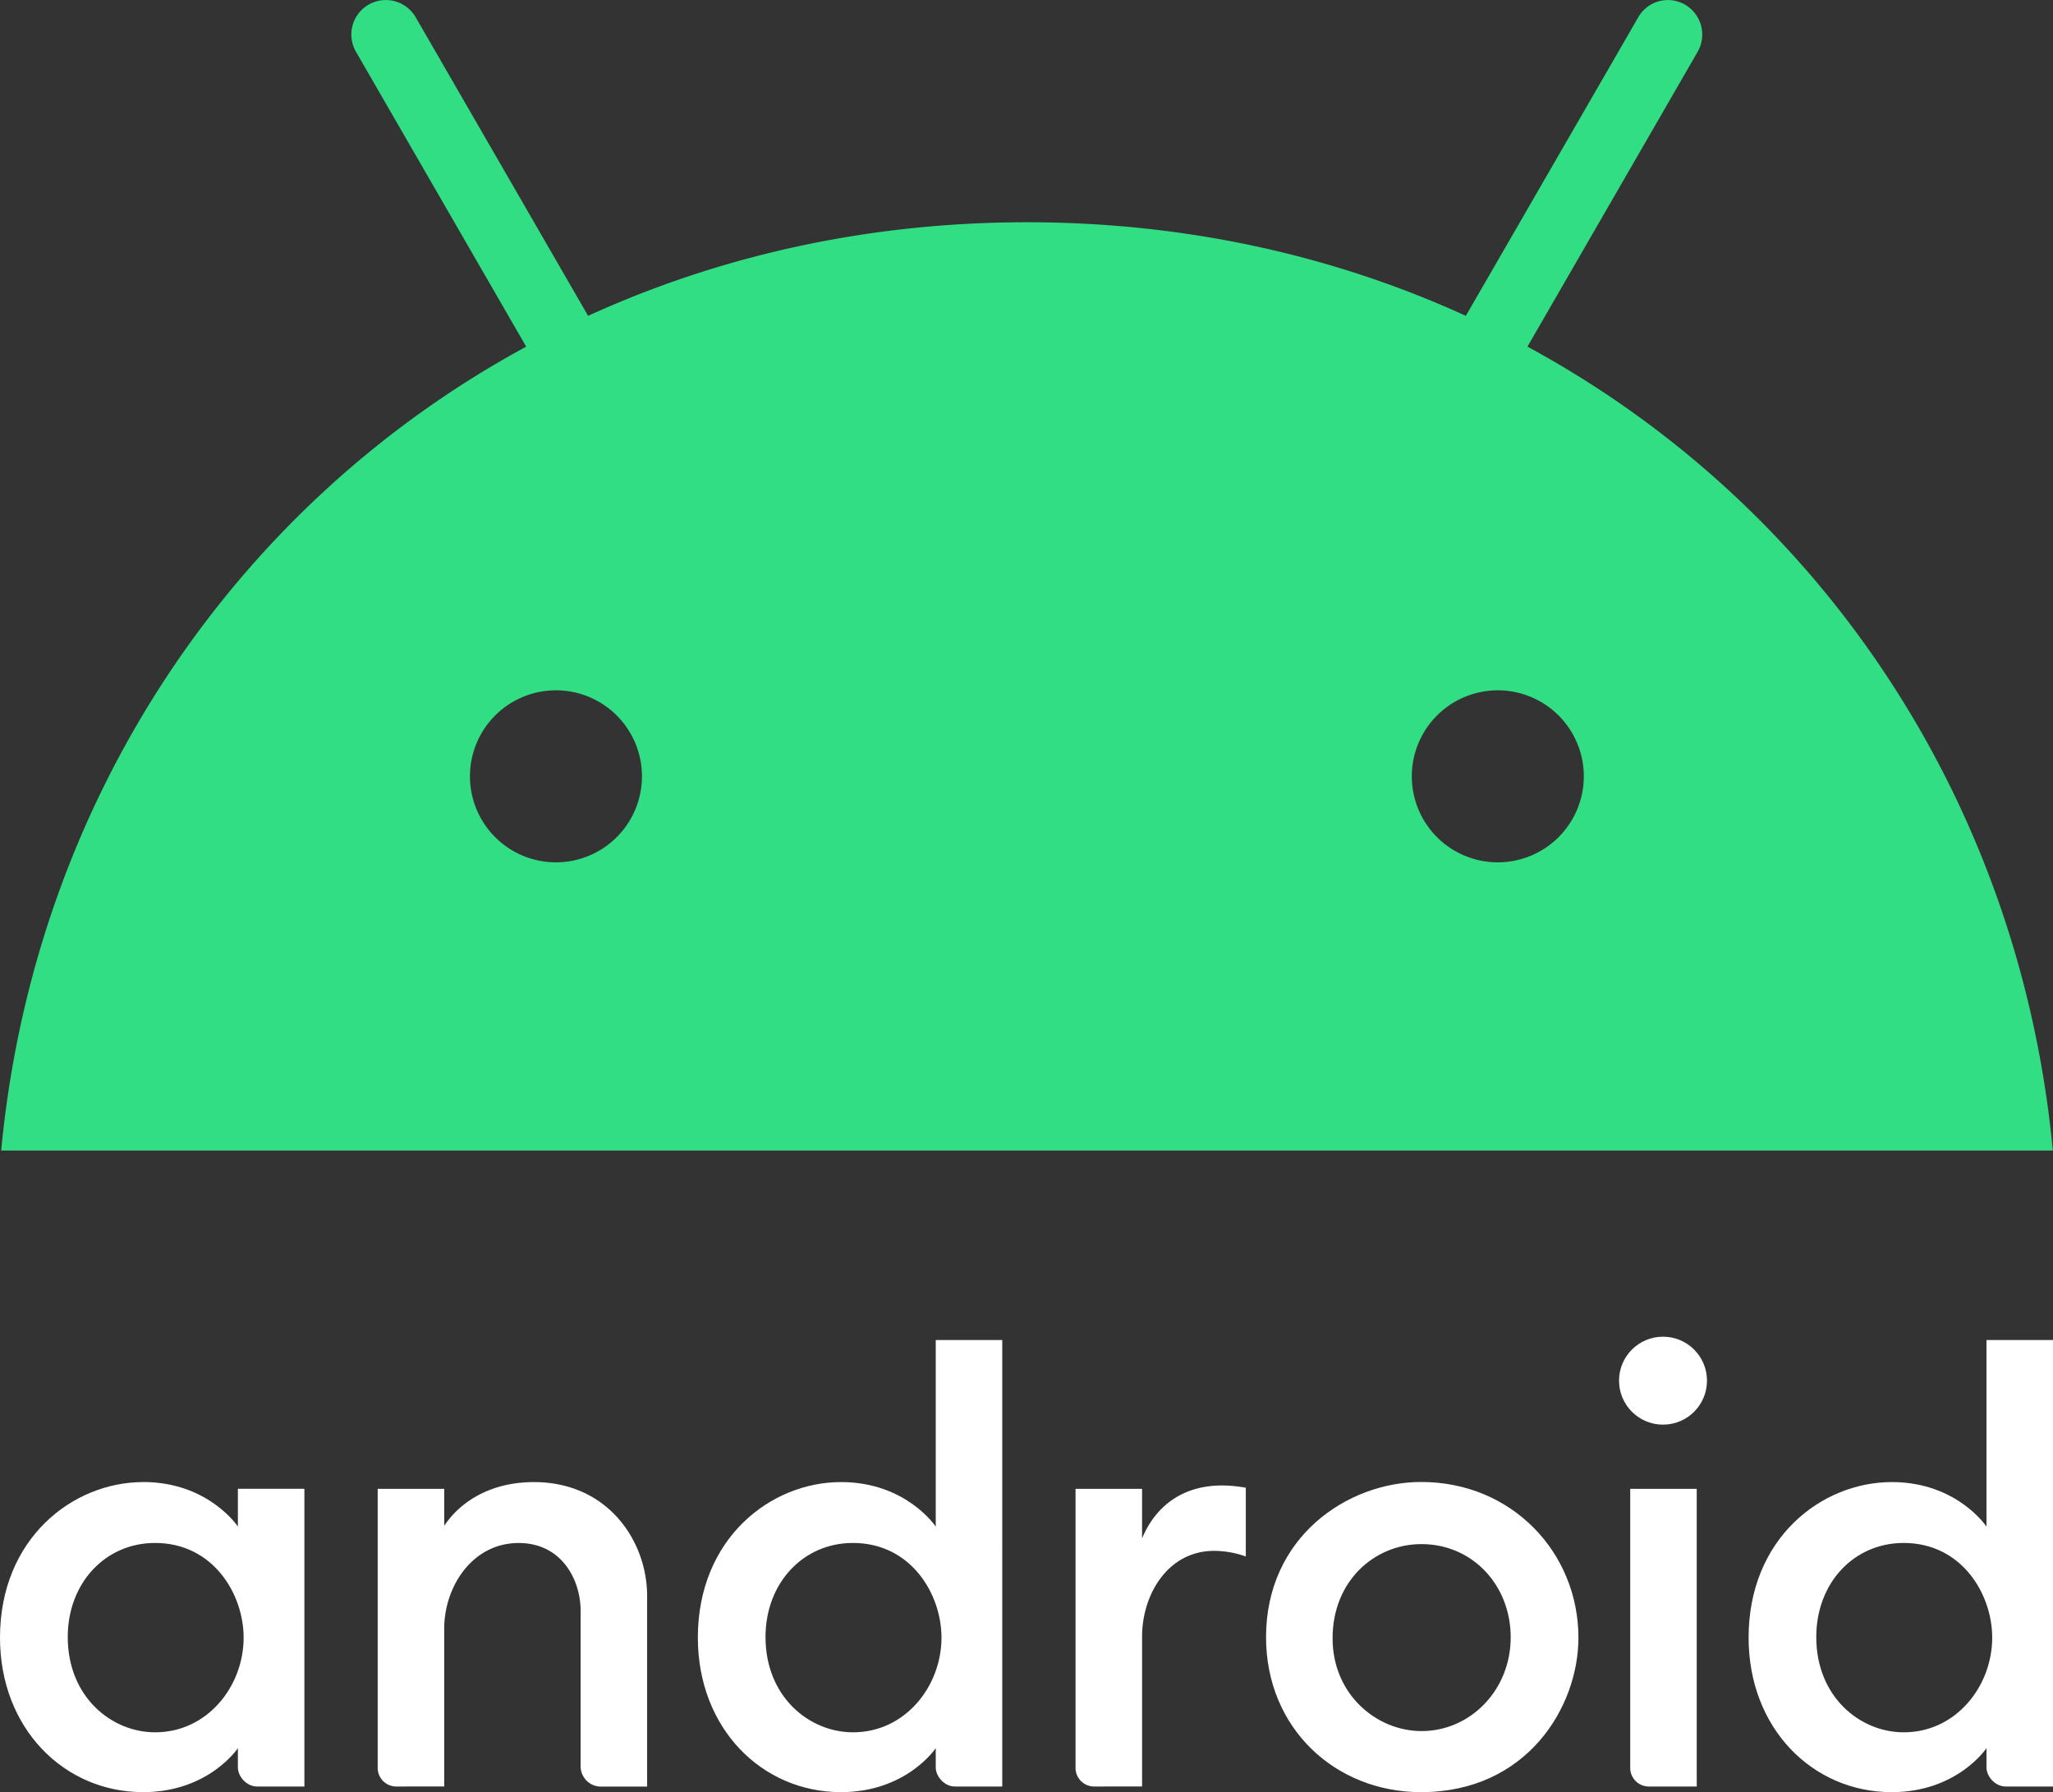 <svg xmlns="http://www.w3.org/2000/svg" viewBox="0 0 1000 872.87"><rect x="0" y="0" width="1000" height="872.87" fill="#333333" stroke="none"/><defs><style>.cls-1{fill:#fff;}.cls-2{fill:#32de84;}</style></defs><g id="Layer_2" data-name="Layer 2"><g id="Layer_1-2" data-name="Layer 1"><path class="cls-1" d="M69.74,721.85C35.36,721.85,0,749.41,0,797.63c0,44.09,31.09,75.24,69.74,75.24,31.91,0,46.13-21.42,46.13-21.42v9.34c0,4.41,4.17,9.33,9.34,9.33h23.06v-145h-32.4v18.39s-14.34-21.69-46.13-21.69Zm5.77,29.65c28.31,0,43.16,24.89,43.16,46.12,0,23.65-17.63,46.11-43.1,46.11C54.29,843.73,33,826.49,33,797.31,33,771,51.31,751.5,75.51,751.5Z"></path><path class="cls-1" d="M193.3,870.12a9.06,9.06,0,0,1-9.33-9.34V725.14h32.4v18c7.34-11,21.68-21.28,43.7-21.28,36,0,55.14,28.68,55.14,55.5v92.81H292.7a9.92,9.92,0,0,1-9.89-9.88V784.45c0-14.87-9.11-32.92-30.17-32.92-22.74,0-36.27,21.48-36.27,41.71v76.88Z"></path><path class="cls-1" d="M409.66,721.85c-34.38,0-69.74,27.56-69.74,75.78,0,44.09,31.09,75.24,69.74,75.24,31.91,0,46.13-21.42,46.13-21.42v9.34c0,4.41,4.17,9.33,9.34,9.33h23.06V652.66h-32.4v90.88s-14.34-21.69-46.13-21.69Zm5.78,29.65c28.3,0,43.15,24.89,43.15,46.12,0,23.65-17.63,46.11-43.09,46.11-21.29,0-42.62-17.24-42.62-46.42C372.88,771,391.23,751.5,415.44,751.5Z"></path><path class="cls-1" d="M533.22,870.12a9.07,9.07,0,0,1-9.33-9.34V725.14h32.4v24.17c5.57-13.54,17.61-25.81,39-25.81a67.48,67.48,0,0,1,11.53,1.1v33.49a46.74,46.74,0,0,0-15.38-2.74c-22.73,0-35.14,21.48-35.14,41.71v73.06Z"></path><path class="cls-1" d="M803.4,870.12a9.06,9.06,0,0,1-9.33-9.34V725.14h32.4v145Z"></path><path class="cls-1" d="M921.47,721.85c-34.39,0-69.74,27.56-69.74,75.78,0,44.09,31.08,75.24,69.74,75.24,31.91,0,46.13-21.42,46.13-21.42v9.34c0,4.41,4.17,9.33,9.33,9.33H1000V652.66H967.6v90.88s-14.34-21.69-46.13-21.69Zm5.77,29.65c28.31,0,43.15,24.89,43.15,46.12,0,23.65-17.62,46.11-43.09,46.11-21.29,0-42.61-17.24-42.61-46.42C884.69,771,903,751.5,927.24,751.5Z"></path><circle class="cls-1" cx="810.04" cy="672.46" r="21.42"></circle><path class="cls-1" d="M692.26,721.8c-36,0-75.58,26.88-75.58,75.58,0,44.37,33.7,75.49,75.5,75.49,51.51,0,76.66-41.41,76.66-75.21,0-41.49-32.39-75.86-76.58-75.86Zm.12,30.26c24.9,0,43.47,20.07,43.47,45.41,0,25.77-19.72,45.66-43.4,45.66-22,0-43.36-17.89-43.36-45.23,0-27.8,20.33-45.84,43.29-45.84Z"></path><path class="cls-2" d="M744,168.84l82.9-143.6a16.84,16.84,0,0,0-6.09-22.95A16.62,16.62,0,0,0,798,8.38L714,153.83c-64.08-29.26-136.21-45.58-213.77-45.58s-149.7,16.32-213.77,45.58l-84-145.45a16.79,16.79,0,0,0-29.05,16.86l82.9,143.6C113.39,246.3,16.57,391,.58,560.37H999.91C983.92,391,887.1,246.3,744,168.84ZM270.81,420a41.89,41.89,0,1,1,41.88-41.89A41.9,41.9,0,0,1,270.81,420Zm458.76,0a41.89,41.89,0,1,1,41.89-41.89A41.9,41.9,0,0,1,729.57,420Z"></path></g></g></svg>